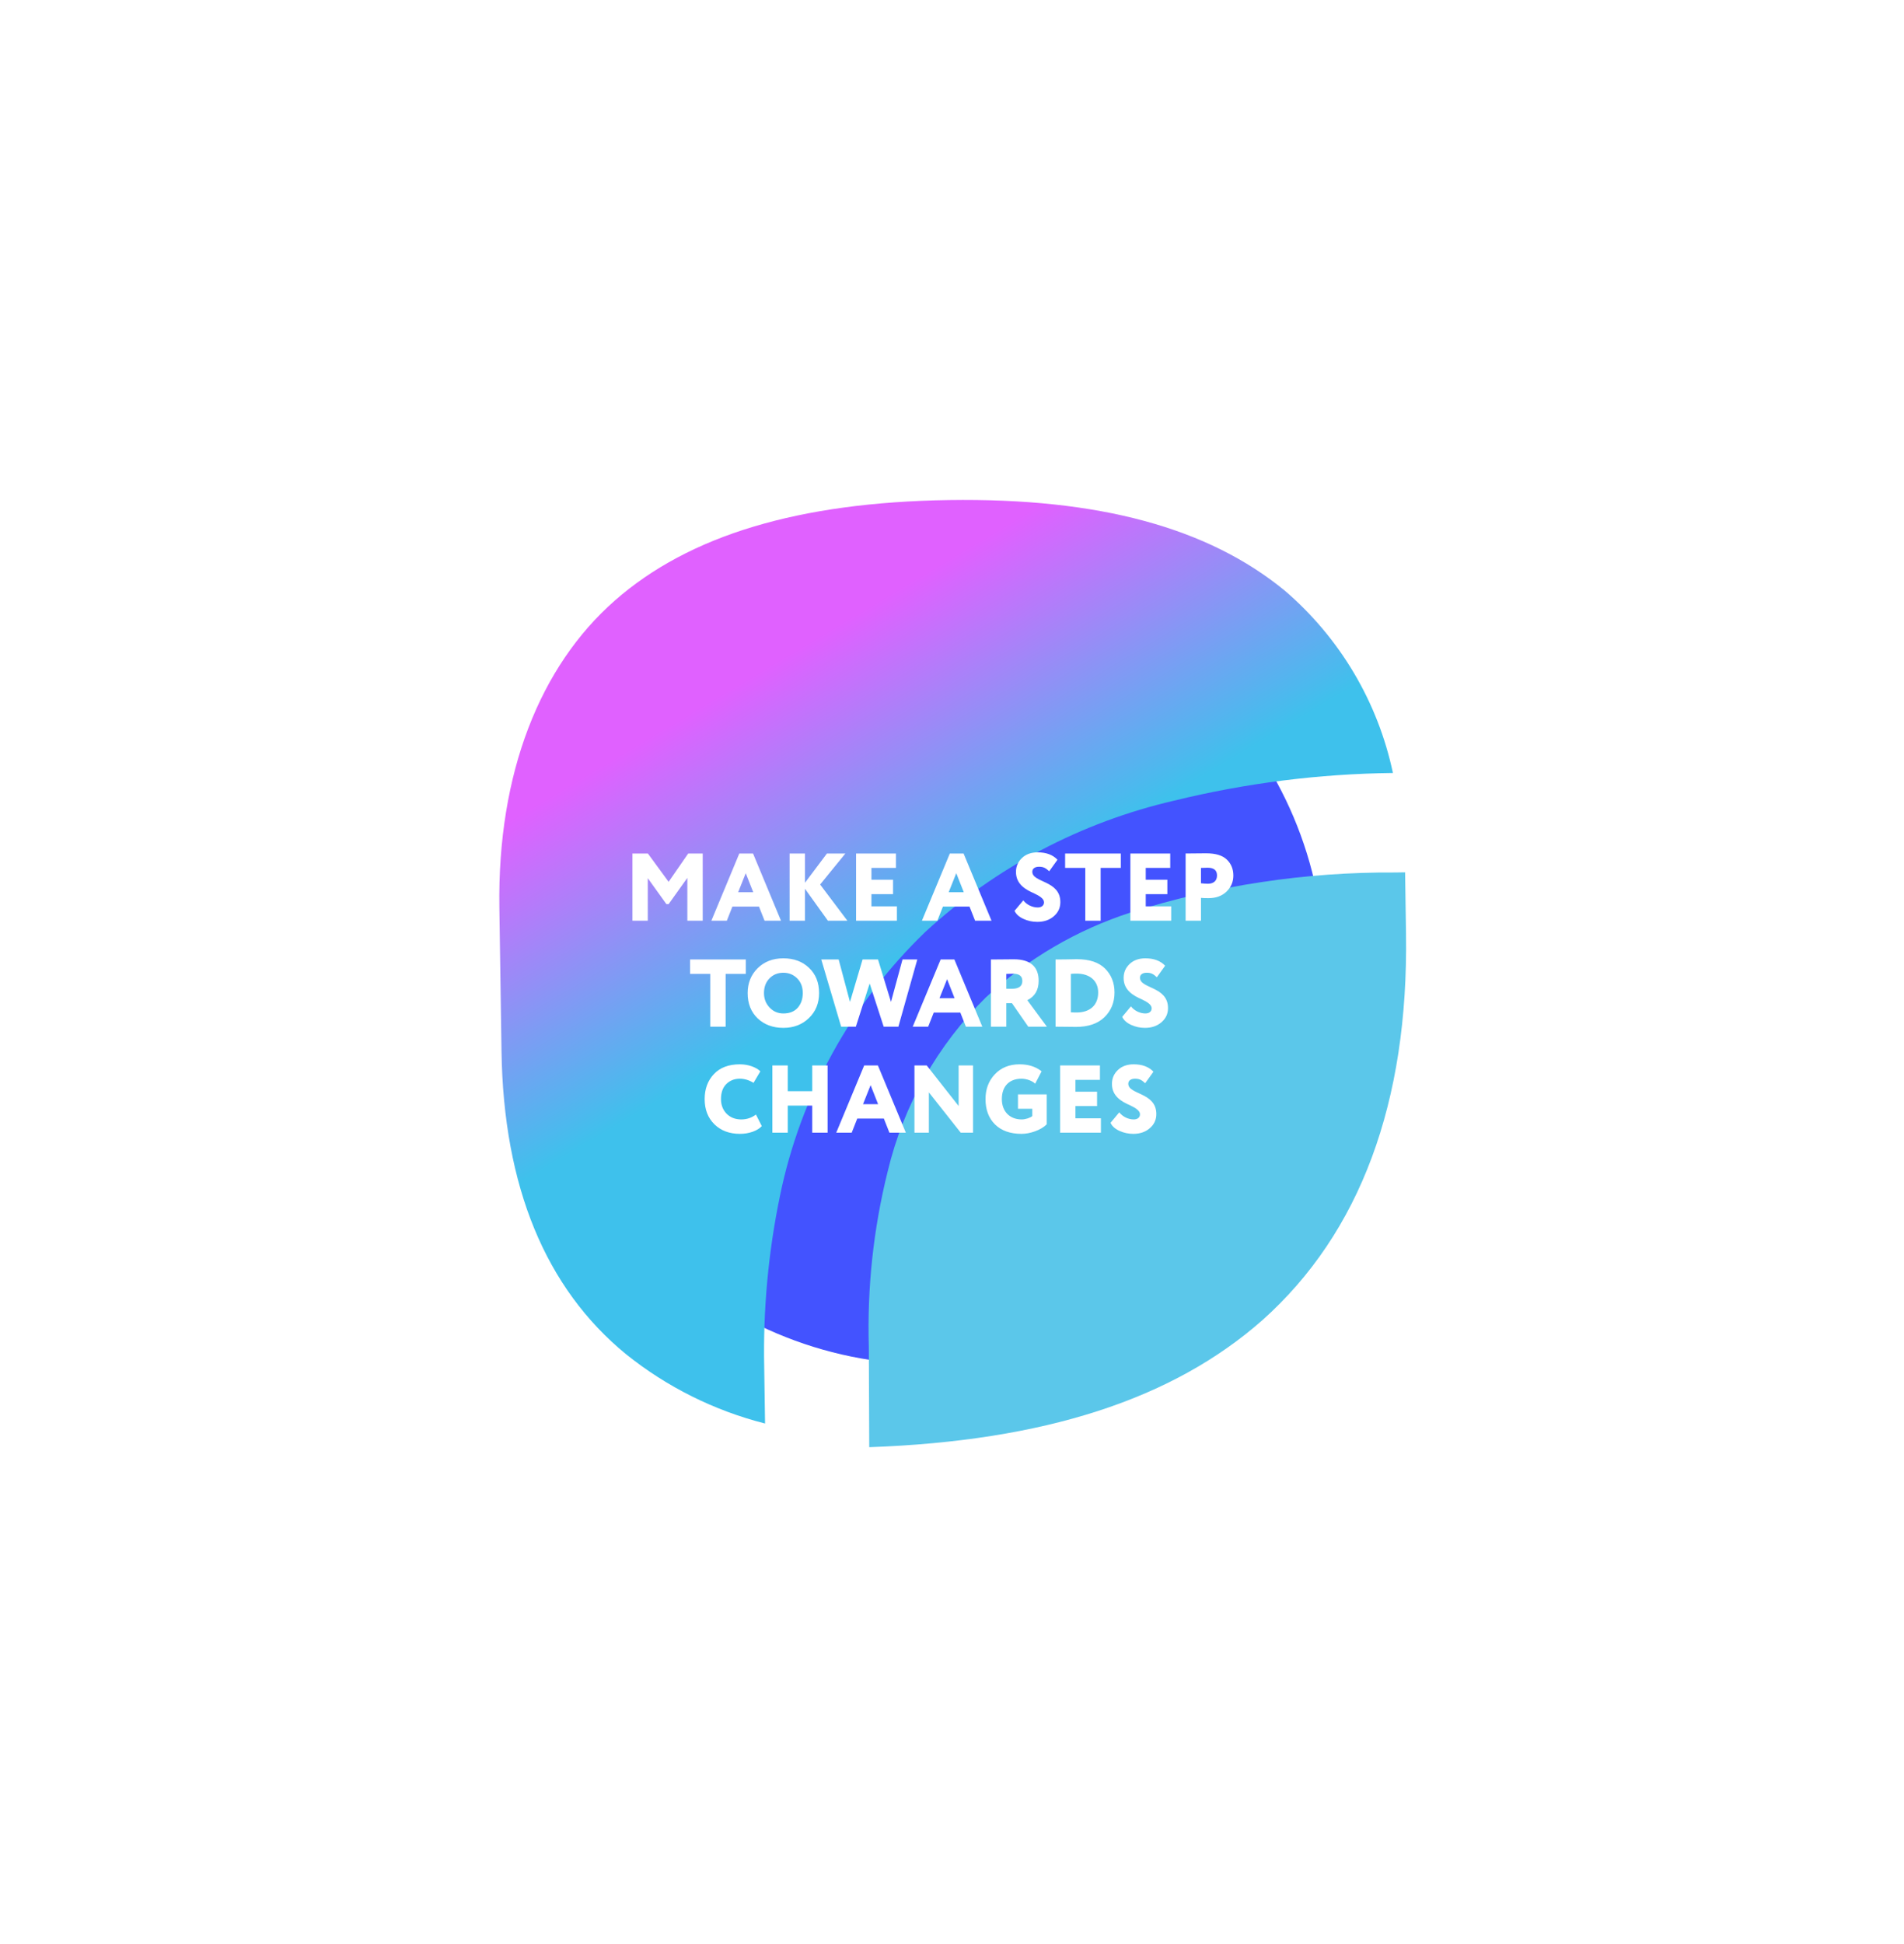 <?xml version="1.0" encoding="UTF-8"?> <svg xmlns="http://www.w3.org/2000/svg" width="575" height="587" viewBox="0 0 575 587" fill="none"> <path d="M281 412C346.722 412 400 358.722 400 293C400 227.278 346.722 174 281 174C215.278 174 162 227.278 162 293C162 358.722 215.278 412 281 412Z" fill="#4353FF"></path> <g filter="url(#filter0_f_670_13018)"> <path d="M262.504 436.956C315.294 435.083 354.043 422.567 381.233 398.61C410.773 372.23 425.369 332.832 424.61 281.942L424.333 263.387L421.297 263.433C394.248 263.261 367.339 267.325 341.545 275.476C325.27 280.728 310.337 289.469 297.786 301.091C283.16 315.471 272.871 333.676 268.094 353.629C263.773 370.967 261.85 388.817 262.378 406.678L262.504 436.956Z" fill="#5BC7EA"></path> </g> <g filter="url(#filter1_f_670_13018)"> <path d="M231.042 429.808L230.787 412.673C230.434 395.388 232.022 378.117 235.522 361.184C241.747 330.758 257.071 302.925 279.478 281.346C300.631 261.873 326.509 248.225 354.563 241.748C376.199 236.446 398.375 233.642 420.654 233.392C416.131 211.971 404.661 192.629 388.015 178.348C364.856 159.327 331.785 150.308 286.562 150.983C241.339 151.658 208.121 161.58 185.628 181.369C163.134 201.157 150.199 233.315 150.806 274.011L151.454 317.449C152.063 358.231 164.733 388.978 189.109 408.924C201.425 418.797 215.725 425.918 231.042 429.808Z" fill="url(#paint0_linear_670_13018)"></path> </g> <path d="M195.628 278V265.153L201.254 272.983H201.921L207.576 265.066V278H212.216V257.7H207.837L201.921 266.255L195.657 257.7H190.988V278H195.628ZM219.499 278L221.181 273.737H229.214L230.896 278H235.855L227.416 257.7H223.269L214.83 278H219.499ZM227.474 269.387H222.921L225.212 263.645L227.474 269.387ZM243.093 278V268.343L250.024 278H255.911L247.675 267.067L255.302 257.7H249.734L243.093 266.545V257.7H238.453V278H243.093ZM270.857 278V273.65H263.172V269.967H269.697V265.617H263.172V262.05H270.567V257.7H258.532V278H270.857ZM283.078 278L284.76 273.737H292.793L294.475 278H299.434L290.995 257.7H286.848L278.409 278H283.078ZM291.053 269.387H286.5L288.791 263.645L291.053 269.387ZM315.291 272.432C315.291 273.389 314.566 273.998 313.377 273.998C311.869 273.998 310.1 273.244 309.027 271.852L306.388 275.013C306.852 276.028 307.751 276.84 309.085 277.449C310.419 278.058 311.811 278.348 313.261 278.348C315.262 278.348 316.915 277.797 318.22 276.666C319.554 275.535 320.221 274.114 320.221 272.374C320.221 265.762 311.753 266.574 311.753 263.21C311.753 262.282 312.507 261.702 313.783 261.702C315.175 261.702 315.813 262.108 316.857 263.065L319.351 259.585C317.959 258.106 315.958 257.352 313.377 257.352C311.405 257.352 309.81 257.932 308.621 259.063C307.432 260.194 306.823 261.586 306.823 263.21C306.765 267.038 309.897 268.691 312.304 269.735C313.957 270.518 315.291 271.359 315.291 272.432ZM327.751 262.05V278H332.391V262.05H338.481V257.7H321.661V262.05H327.751ZM353.694 278V273.65H346.009V269.967H352.534V265.617H346.009V262.05H353.404V257.7H341.369V278H353.694ZM362.69 271.098C363.183 271.156 363.937 271.185 364.952 271.185C367.214 271.185 369.041 270.518 370.404 269.213C371.767 267.879 372.463 266.255 372.463 264.37C372.463 262.427 371.825 260.803 370.52 259.556C369.215 258.28 367.127 257.642 364.256 257.642C363.705 257.642 362.603 257.642 360.979 257.671C359.384 257.7 358.398 257.7 358.05 257.7V278H362.69V271.098ZM364.72 261.992C366.605 261.992 367.533 262.775 367.533 264.341C367.533 266.11 366.286 266.835 364.807 266.835C364.14 266.835 363.415 266.777 362.69 266.69V262.05C363.966 262.021 364.633 261.992 364.72 261.992ZM214.498 294.05V310H219.138V294.05H225.228V289.7H208.408V294.05H214.498ZM225.788 299.85C225.788 303.011 226.803 305.563 228.804 307.477C230.834 309.391 233.415 310.348 236.576 310.348C239.679 310.348 242.26 309.362 244.29 307.39C246.349 305.418 247.364 302.895 247.364 299.85C247.364 296.689 246.349 294.137 244.319 292.223C242.318 290.309 239.737 289.352 236.576 289.352C233.386 289.352 230.776 290.367 228.775 292.368C226.774 294.369 225.788 296.863 225.788 299.85ZM230.718 299.85C230.718 298.023 231.269 296.544 232.371 295.413C233.473 294.282 234.865 293.702 236.576 293.702C238.229 293.702 239.621 294.282 240.752 295.413C241.883 296.544 242.434 298.023 242.434 299.85C242.434 301.648 241.912 303.127 240.897 304.287C239.882 305.418 238.432 305.998 236.576 305.998C234.952 305.998 233.56 305.418 232.429 304.229C231.298 303.04 230.718 301.59 230.718 299.85ZM272.555 289.7L269.075 302.518L265.16 289.7H260.491L256.692 302.518L253.27 289.7H248.021L254.024 310H258.461L262.637 296.95L266.871 310H271.308L277.021 289.7H272.555ZM280.302 310L281.984 305.737H290.017L291.699 310H296.658L288.219 289.7H284.072L275.633 310H280.302ZM288.277 301.387H283.724L286.015 295.645L288.277 301.387ZM303.897 302.895H305.608L310.538 310H316.164L310.248 301.996C312.539 300.865 313.67 298.893 313.67 296.138C313.67 292.107 311.408 289.642 306.159 289.642C306.014 289.642 304.912 289.642 302.911 289.671C300.91 289.7 299.692 289.7 299.257 289.7V310H303.897V302.895ZM305.927 293.992C307.812 293.992 308.74 294.717 308.74 296.196C308.74 297.762 307.696 298.545 305.579 298.545H303.897V294.05C305.173 294.021 305.84 293.992 305.927 293.992ZM319.263 310C319.988 310 321.032 310 322.424 310.029C323.816 310.058 324.657 310.058 324.947 310.058C328.659 310.058 331.53 309.072 333.531 307.129C335.561 305.157 336.576 302.663 336.576 299.676C336.576 296.747 335.619 294.34 333.734 292.455C331.849 290.57 329.007 289.613 325.179 289.613C324.715 289.613 323.671 289.642 322.076 289.671C320.481 289.7 319.495 289.7 319.176 289.7H318.77V310H319.263ZM325.121 293.963C329.036 293.963 331.646 296.051 331.646 299.676C331.646 303.504 329.152 305.708 325.092 305.708C324.367 305.708 323.816 305.679 323.41 305.65V294.05C323.787 293.992 324.367 293.963 325.121 293.963ZM347.803 304.432C347.803 305.389 347.078 305.998 345.889 305.998C344.381 305.998 342.612 305.244 341.539 303.852L338.9 307.013C339.364 308.028 340.263 308.84 341.597 309.449C342.931 310.058 344.323 310.348 345.773 310.348C347.774 310.348 349.427 309.797 350.732 308.666C352.066 307.535 352.733 306.114 352.733 304.374C352.733 297.762 344.265 298.574 344.265 295.21C344.265 294.282 345.019 293.702 346.295 293.702C347.687 293.702 348.325 294.108 349.369 295.065L351.863 291.585C350.471 290.106 348.47 289.352 345.889 289.352C343.917 289.352 342.322 289.932 341.133 291.063C339.944 292.194 339.335 293.586 339.335 295.21C339.277 299.038 342.409 300.691 344.816 301.735C346.469 302.518 347.803 303.359 347.803 304.432ZM228.29 336.519C226.985 337.505 225.506 337.998 223.882 337.998C222.055 337.998 220.576 337.418 219.445 336.287C218.314 335.127 217.734 333.648 217.734 331.85C217.734 329.907 218.256 328.399 219.329 327.326C220.402 326.253 221.765 325.702 223.418 325.702C224.81 325.702 226.202 326.108 227.565 326.949L229.624 323.469C228.348 322.222 225.999 321.352 223.418 321.352C220.054 321.352 217.444 322.338 215.588 324.31C213.732 326.282 212.804 328.805 212.804 331.85C212.804 335.011 213.79 337.534 215.762 339.477C217.734 341.391 220.286 342.348 223.447 342.348C224.81 342.348 226.086 342.145 227.304 341.71C228.522 341.275 229.45 340.695 230.059 339.999L228.29 336.519ZM249.931 342V321.7H245.291V329.472H237.896V321.7H233.256V342H237.896V333.822H245.291V342H249.931ZM257.207 342L258.889 337.737H266.922L268.604 342H273.563L265.124 321.7H260.977L252.538 342H257.207ZM265.182 333.387H260.629L262.92 327.645L265.182 333.387ZM293.852 321.7H289.502V333.938L279.874 321.7H276.162V342H280.512V329.82L290.14 342H293.852V321.7ZM311.746 334.779V336.983C311.485 337.215 311.05 337.447 310.383 337.679C309.745 337.882 309.136 337.998 308.556 337.998C304.931 337.998 302.553 335.591 302.553 331.85C302.553 327.819 304.96 325.702 308.469 325.702C310.064 325.702 311.804 326.369 312.616 327.21L314.559 323.469C312.79 322.048 310.557 321.352 307.918 321.352C304.815 321.352 302.321 322.367 300.436 324.368C298.551 326.369 297.623 328.863 297.623 331.85C297.623 335.069 298.58 337.621 300.494 339.506C302.408 341.391 305.076 342.348 308.498 342.348C309.803 342.348 311.195 342.087 312.616 341.565C314.066 341.043 315.226 340.347 316.096 339.477V330.429H307.425V334.779H311.746ZM332.468 342V337.65H324.783V333.967H331.308V329.617H324.783V326.05H332.178V321.7H320.143V342H332.468ZM344.277 336.432C344.277 337.389 343.552 337.998 342.363 337.998C340.855 337.998 339.086 337.244 338.013 335.852L335.374 339.013C335.838 340.028 336.737 340.84 338.071 341.449C339.405 342.058 340.797 342.348 342.247 342.348C344.248 342.348 345.901 341.797 347.206 340.666C348.54 339.535 349.207 338.114 349.207 336.374C349.207 329.762 340.739 330.574 340.739 327.21C340.739 326.282 341.493 325.702 342.769 325.702C344.161 325.702 344.799 326.108 345.843 327.065L348.337 323.585C346.945 322.106 344.944 321.352 342.363 321.352C340.391 321.352 338.796 321.932 337.607 323.063C336.418 324.194 335.809 325.586 335.809 327.21C335.751 331.038 338.883 332.691 341.29 333.735C342.943 334.518 344.277 335.359 344.277 336.432Z" fill="white"></path> <defs> <filter id="filter0_f_670_13018" x="112.293" y="113.387" width="462.346" height="473.568" filterUnits="userSpaceOnUse" color-interpolation-filters="sRGB"> <feFlood flood-opacity="0" result="BackgroundImageFix"></feFlood> <feBlend mode="normal" in="SourceGraphic" in2="BackgroundImageFix" result="shape"></feBlend> <feGaussianBlur stdDeviation="75" result="effect1_foregroundBlur_670_13018"></feGaussianBlur> </filter> <filter id="filter1_f_670_13018" x="0.785" y="0.947" width="569.869" height="578.859" filterUnits="userSpaceOnUse" color-interpolation-filters="sRGB"> <feFlood flood-opacity="0" result="BackgroundImageFix"></feFlood> <feBlend mode="normal" in="SourceGraphic" in2="BackgroundImageFix" result="shape"></feBlend> <feGaussianBlur stdDeviation="75" result="effect1_foregroundBlur_670_13018"></feGaussianBlur> </filter> <linearGradient id="paint0_linear_670_13018" x1="232.528" y1="200.893" x2="281.578" y2="283.259" gradientUnits="userSpaceOnUse"> <stop stop-color="#E061FF"></stop> <stop offset="1" stop-color="#3EC1EC"></stop> </linearGradient> </defs> </svg> 
